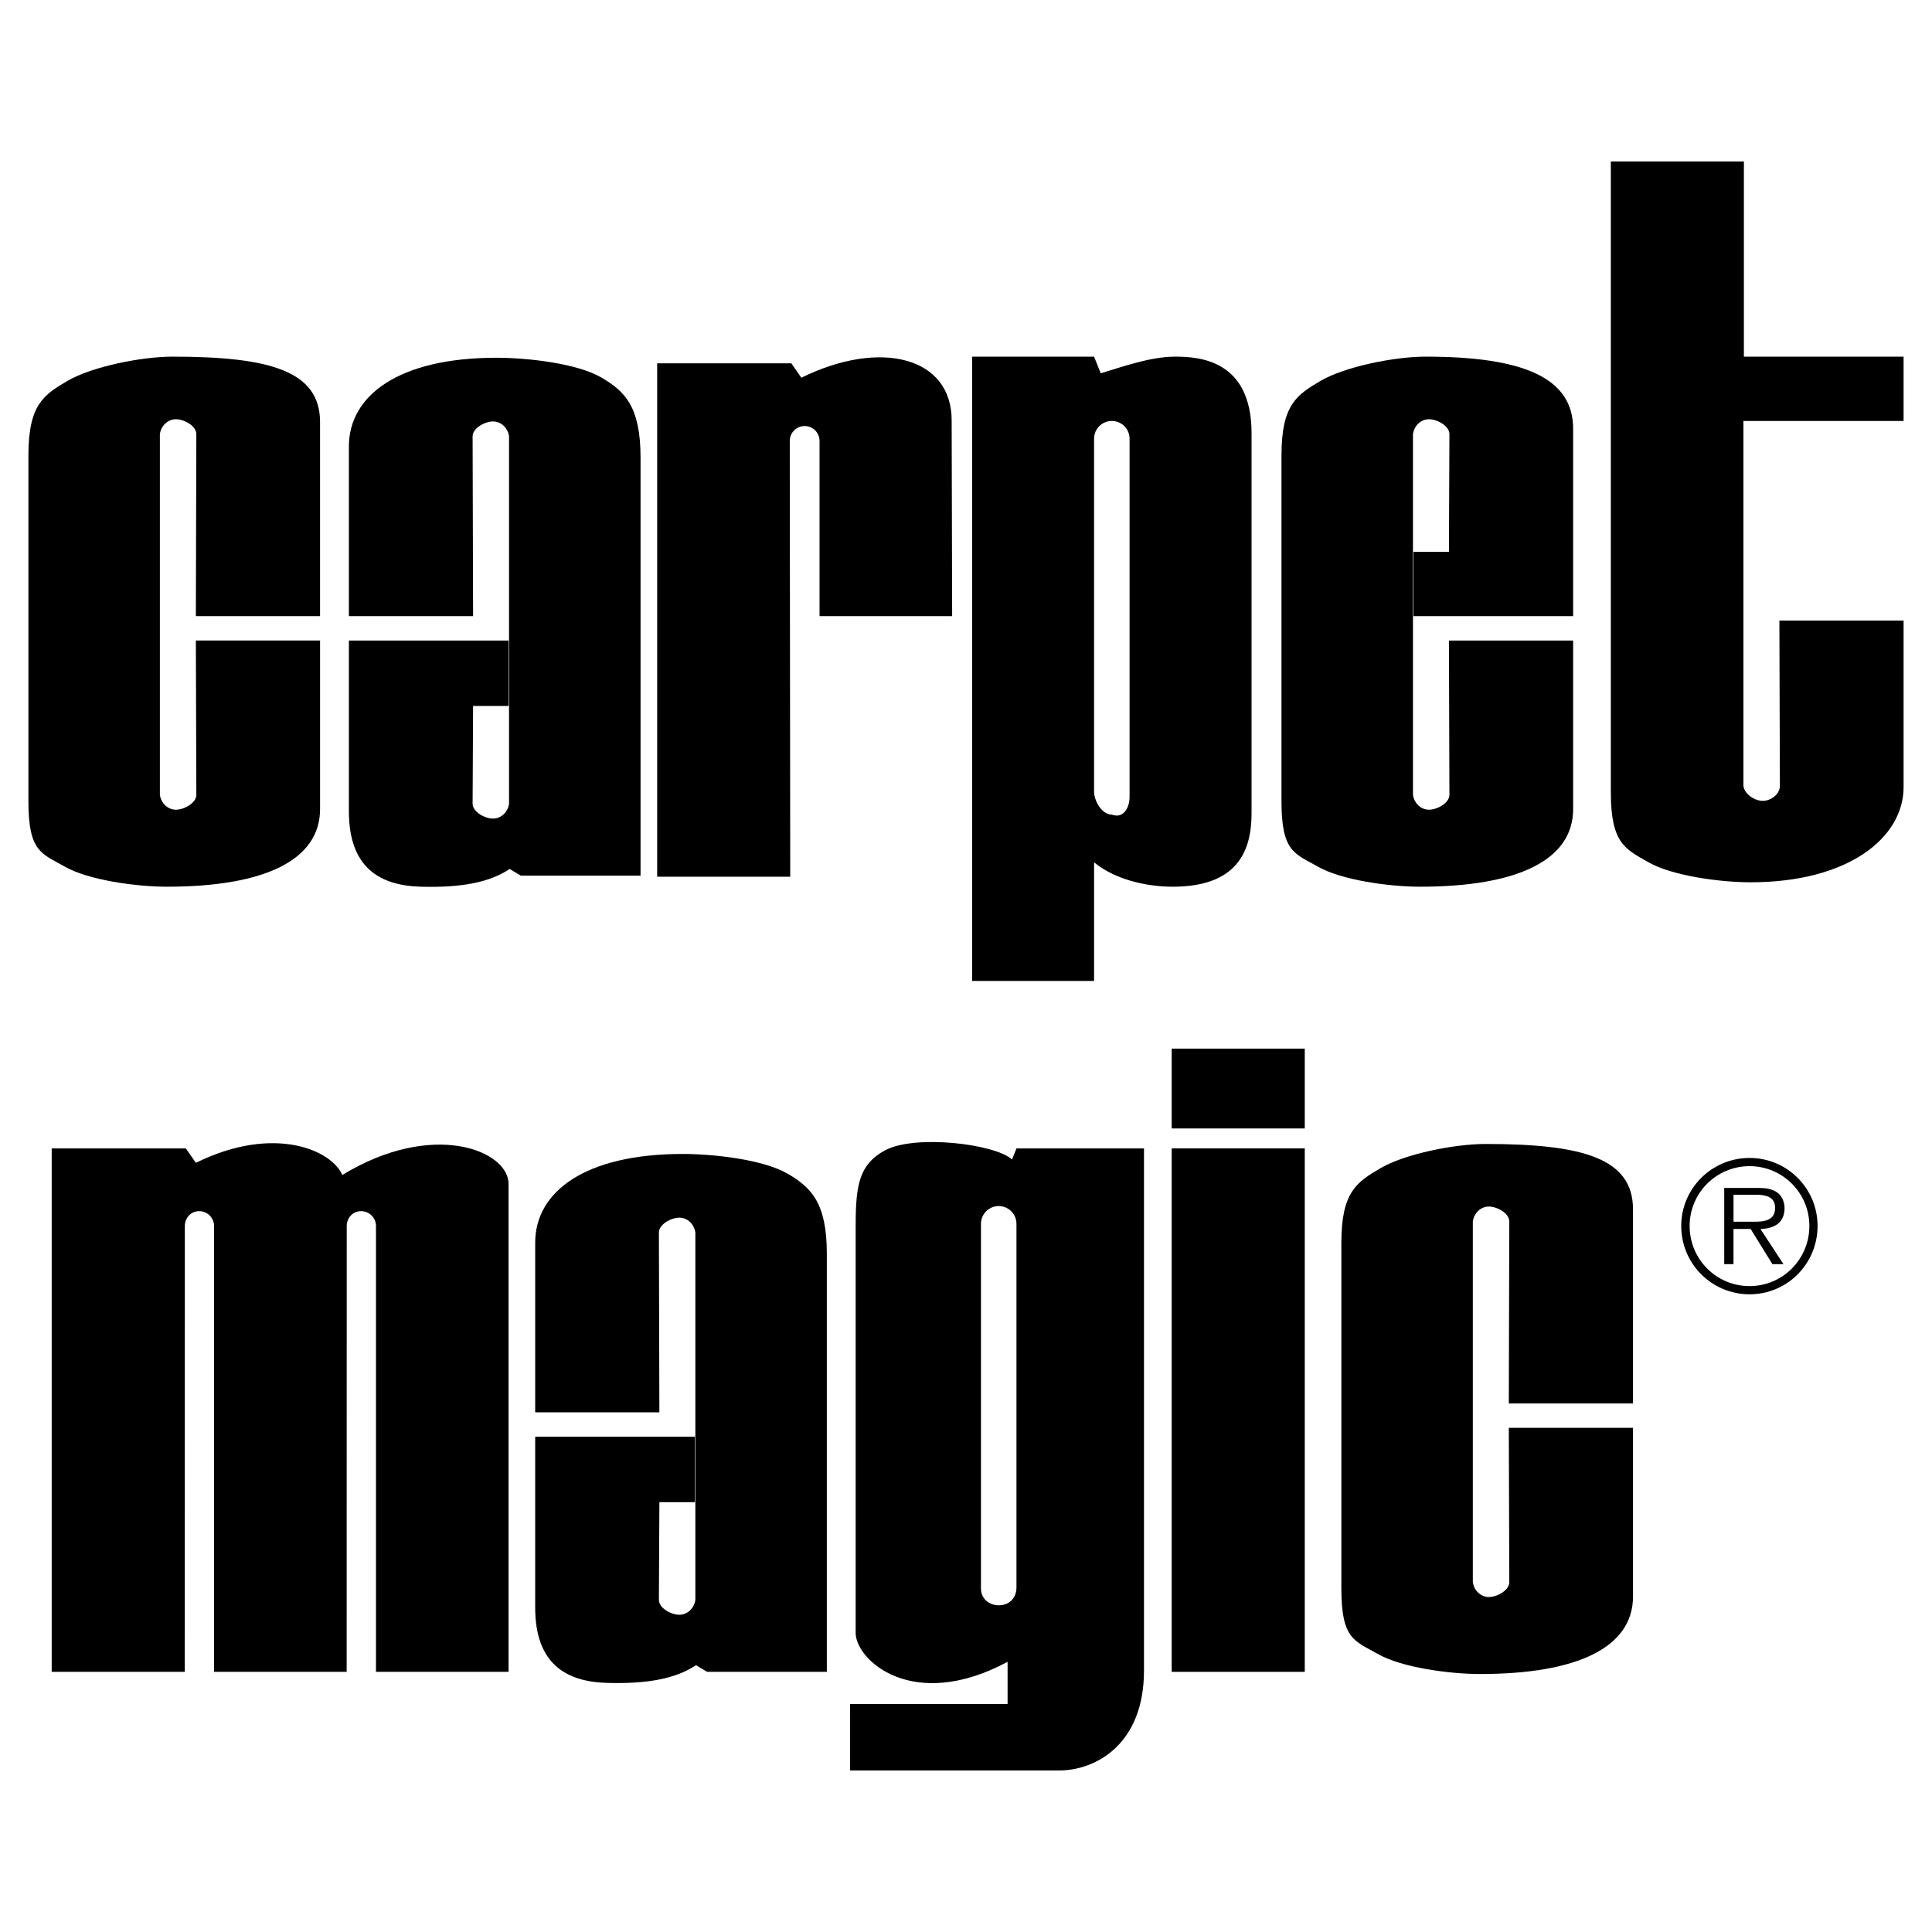 <?xml version="1.0" encoding="utf-8"?>
<!-- Generator: Adobe Illustrator 13.0.0, SVG Export Plug-In . SVG Version: 6.00 Build 14948)  -->
<!DOCTYPE svg PUBLIC "-//W3C//DTD SVG 1.0//EN" "http://www.w3.org/TR/2001/REC-SVG-20010904/DTD/svg10.dtd">
<svg version="1.0" id="Layer_1" xmlns="http://www.w3.org/2000/svg" xmlns:xlink="http://www.w3.org/1999/xlink" x="0px" y="0px"
	 width="192.756px" height="192.756px" viewBox="0 0 192.756 192.756" enable-background="new 0 0 192.756 192.756"
	 xml:space="preserve">
<g>
	<polygon fill-rule="evenodd" clip-rule="evenodd" fill="#FFFFFF" points="0,0 192.756,0 192.756,192.756 0,192.756 0,0 	"/>
	<path fill-rule="evenodd" clip-rule="evenodd" d="M65.739,159.621c0,0.82,1.218,1.486,2.039,1.486s1.486-0.666,1.598-1.486v-36.65
		c-0.111-0.82-0.777-1.484-1.598-1.484s-2.039,0.664-2.039,1.484l0.047,17.938H53.396v-16.926c0-5.09,4.979-8.852,14.715-8.852
		c3.097,0,8.076,0.553,10.51,1.992c2.304,1.361,3.872,2.875,3.872,7.965v41.711H70.544l-1.105-0.664
		c-1.992,1.328-4.757,1.881-8.851,1.77s-7.192-1.881-7.192-7.523v-17.037h15.932v6.527h-3.541L65.739,159.621L65.739,159.621z"/>
	<path fill-rule="evenodd" clip-rule="evenodd" d="M5.158,114.578v52.221h13.276l0.007-44.477c0-0.82,0.61-1.486,1.431-1.486
		c0.821,0,1.486,0.666,1.486,1.486v44.477h13.229l0.007-44.477c0-0.82,0.61-1.486,1.431-1.486s1.486,0.666,1.486,1.486v44.477H50.74
		v-48.682c0-3.318-7.523-6.416-16.595-0.885c-0.996-2.434-6.749-5.088-14.604-1.217l-0.996-1.438H5.158L5.158,114.578z"/>
	<polygon fill-rule="evenodd" clip-rule="evenodd" points="116.9,104.621 130.177,104.621 130.177,112.586 116.9,112.586 
		116.9,104.621 	"/>
	<polygon fill-rule="evenodd" clip-rule="evenodd" points="116.9,114.578 130.177,114.578 130.177,166.799 116.9,166.799 
		116.9,114.578 	"/>
	<path fill-rule="evenodd" clip-rule="evenodd" d="M94.947,42c0.048-6.417-7.144-8.187-14.999-4.314l-0.996-1.439H65.565v51.225
		h13.277l-0.048-43.48c0-0.821,0.666-1.486,1.486-1.486s1.486,0.666,1.486,1.486v17.481h13.229L94.947,42L94.947,42z"/>
	<path fill-rule="evenodd" clip-rule="evenodd" d="M167.737,122.312c0-3.738,3.044-6.783,6.818-6.783
		c3.758,0,6.785,3.045,6.785,6.783c0,3.775-3.027,6.82-6.785,6.82C170.781,129.133,167.737,126.088,167.737,122.312
		C167.737,122.312,167.737,126.088,167.737,122.312L167.737,122.312z"/>
	<path fill-rule="evenodd" clip-rule="evenodd" fill="#FFFFFF" d="M180.521,122.312c0-3.293-2.671-5.965-5.965-5.965
		c-3.312,0-5.981,2.672-5.981,5.965c0,3.33,2.669,6.002,5.981,6.002C177.85,128.314,180.521,125.643,180.521,122.312
		C180.521,122.312,180.521,125.643,180.521,122.312L180.521,122.312z"/>
	<path fill-rule="evenodd" clip-rule="evenodd" d="M177.938,126.125h-1.103l-2.172-3.51h-1.711v3.51h-0.926v-7.604h3.312
		c0.641,0,1.281,0.035,1.852,0.373c0.57,0.32,0.854,0.998,0.854,1.639c0,1.494-1.051,2.047-2.403,2.082L177.938,126.125
		L177.938,126.125z"/>
	<path fill-rule="evenodd" clip-rule="evenodd" fill="#FFFFFF" d="M174.379,121.887c1.067,0,2.724,0.176,2.724-1.371
		c0-1.176-1.033-1.318-1.977-1.318h-2.173v2.689H174.379L174.379,121.887z"/>
	<path fill-rule="evenodd" clip-rule="evenodd" d="M173.989,16.111h-13.275v62.952c0,5.09,1.438,5.643,3.761,6.971
		s7.081,1.992,10.179,1.992c9.736,0,15.268-4.426,15.268-9.515V61.914h-12.392l0.049,16.5c0,0.821-0.887,1.486-1.708,1.486
		c-0.82,0-1.818-0.666-1.929-1.486V42h15.979v-6.417h-15.932V16.111L173.989,16.111z"/>
	<path fill-rule="evenodd" clip-rule="evenodd" d="M2.834,45.43c0-5.09,1.568-6.052,3.873-7.413
		c2.434-1.438,7.413-2.434,10.51-2.434c9.736,0,14.715,1.438,14.715,6.528v19.361H19.541l0.048-18.159
		c0-0.821-1.219-1.486-2.039-1.486c-0.821,0-1.487,0.666-1.598,1.486v35.985c0.111,0.821,0.776,1.487,1.598,1.487
		c0.82,0,2.039-0.666,2.039-1.487l-0.048-15.393h12.392v16.817c0,5.089-5.532,7.745-15.268,7.745c-3.098,0-7.855-0.664-10.179-1.992
		s-3.651-1.438-3.651-6.528V45.43L2.834,45.43z"/>
	<path fill-rule="evenodd" clip-rule="evenodd" d="M141.02,61.472v-6.417h3.541l0.048-11.742c0-0.821-1.219-1.486-2.04-1.486
		c-0.82,0-1.486,0.666-1.597,1.486v35.985c0.11,0.821,0.776,1.487,1.597,1.487c0.821,0,2.04-0.666,2.04-1.487l-0.048-15.393h12.391
		v16.817c0,5.089-5.531,7.745-15.268,7.745c-3.098,0-7.855-0.664-10.179-1.992s-3.651-1.438-3.651-6.528V45.43
		c0-5.09,1.568-6.052,3.872-7.413c2.435-1.438,7.413-2.434,10.511-2.434c9.736,0,14.715,2.103,14.715,7.191v18.698H141.02
		L141.02,61.472z"/>
	<path fill-rule="evenodd" clip-rule="evenodd" d="M96.987,35.583h12.169l0.664,1.66c2.213-0.664,4.979-1.66,7.413-1.66
		c2.434,0,7.634,0.332,7.634,7.634v37.948c0,3.762-1.438,7.302-7.855,7.302c-2.767,0-5.864-0.775-7.855-2.434v11.838H96.987
		l12.169-18.918c0,0.977,0.792,2.323,1.771,2.323c1.217,0.442,1.771-0.774,1.771-1.77V43.77c0-0.978-0.793-1.77-1.771-1.77
		c-0.979,0-1.771,0.792-1.771,1.77v35.183L96.987,97.871V35.583L96.987,35.583z"/>
	<path fill-rule="evenodd" clip-rule="evenodd" d="M101.412,122.1c0-0.977-0.793-1.77-1.771-1.77s-1.77,0.793-1.77,1.77v36.4
		c0,0.979,0.792,1.66,1.77,1.66c1.106,0,1.771-0.775,1.771-1.77l12.723,8.297c0,7.303-4.758,9.957-8.52,9.957H84.816v-6.639h15.711
		v-4.203c-9.515,5.09-15.157-0.221-15.157-2.877v-40.715c0-4.094,0.405-6.039,2.876-7.412c2.987-1.66,11.064-0.664,12.724,0.885
		l0.442-1.105h12.723v52.109l-12.723-8.297V122.1L101.412,122.1z"/>
	<path fill-rule="evenodd" clip-rule="evenodd" d="M47.152,80.184c0,0.821,1.218,1.486,2.039,1.486s1.487-0.665,1.597-1.486V43.534
		c-0.11-0.821-0.776-1.486-1.597-1.486s-2.039,0.666-2.039,1.486L47.2,61.472H34.809V44.544c0-5.09,4.979-8.851,14.715-8.851
		c3.098,0,8.076,0.553,10.51,1.992c2.304,1.361,3.873,2.876,3.873,7.966v41.71H51.958l-1.106-0.664
		c-1.991,1.328-4.757,1.881-8.851,1.771c-4.093-0.111-7.191-1.881-7.191-7.523V63.906H50.74v6.527H47.2L47.152,80.184L47.152,80.184
		z"/>
	<path fill-rule="evenodd" clip-rule="evenodd" d="M133.828,123.982c0-5.09,1.568-6.053,3.872-7.414
		c2.435-1.438,7.413-2.434,10.511-2.434c9.736,0,14.715,1.438,14.715,6.527v19.361h-12.392l0.049-18.158
		c0-0.82-1.219-1.486-2.04-1.486s-1.486,0.666-1.598,1.486v35.986c0.111,0.82,0.776,1.486,1.598,1.486s2.04-0.666,2.04-1.486
		l-0.049-15.393h12.392v16.816c0,5.088-5.531,7.744-15.268,7.744c-3.098,0-7.855-0.664-10.18-1.992
		c-2.322-1.328-3.65-1.438-3.65-6.527V123.982L133.828,123.982z"/>
</g>
</svg>
